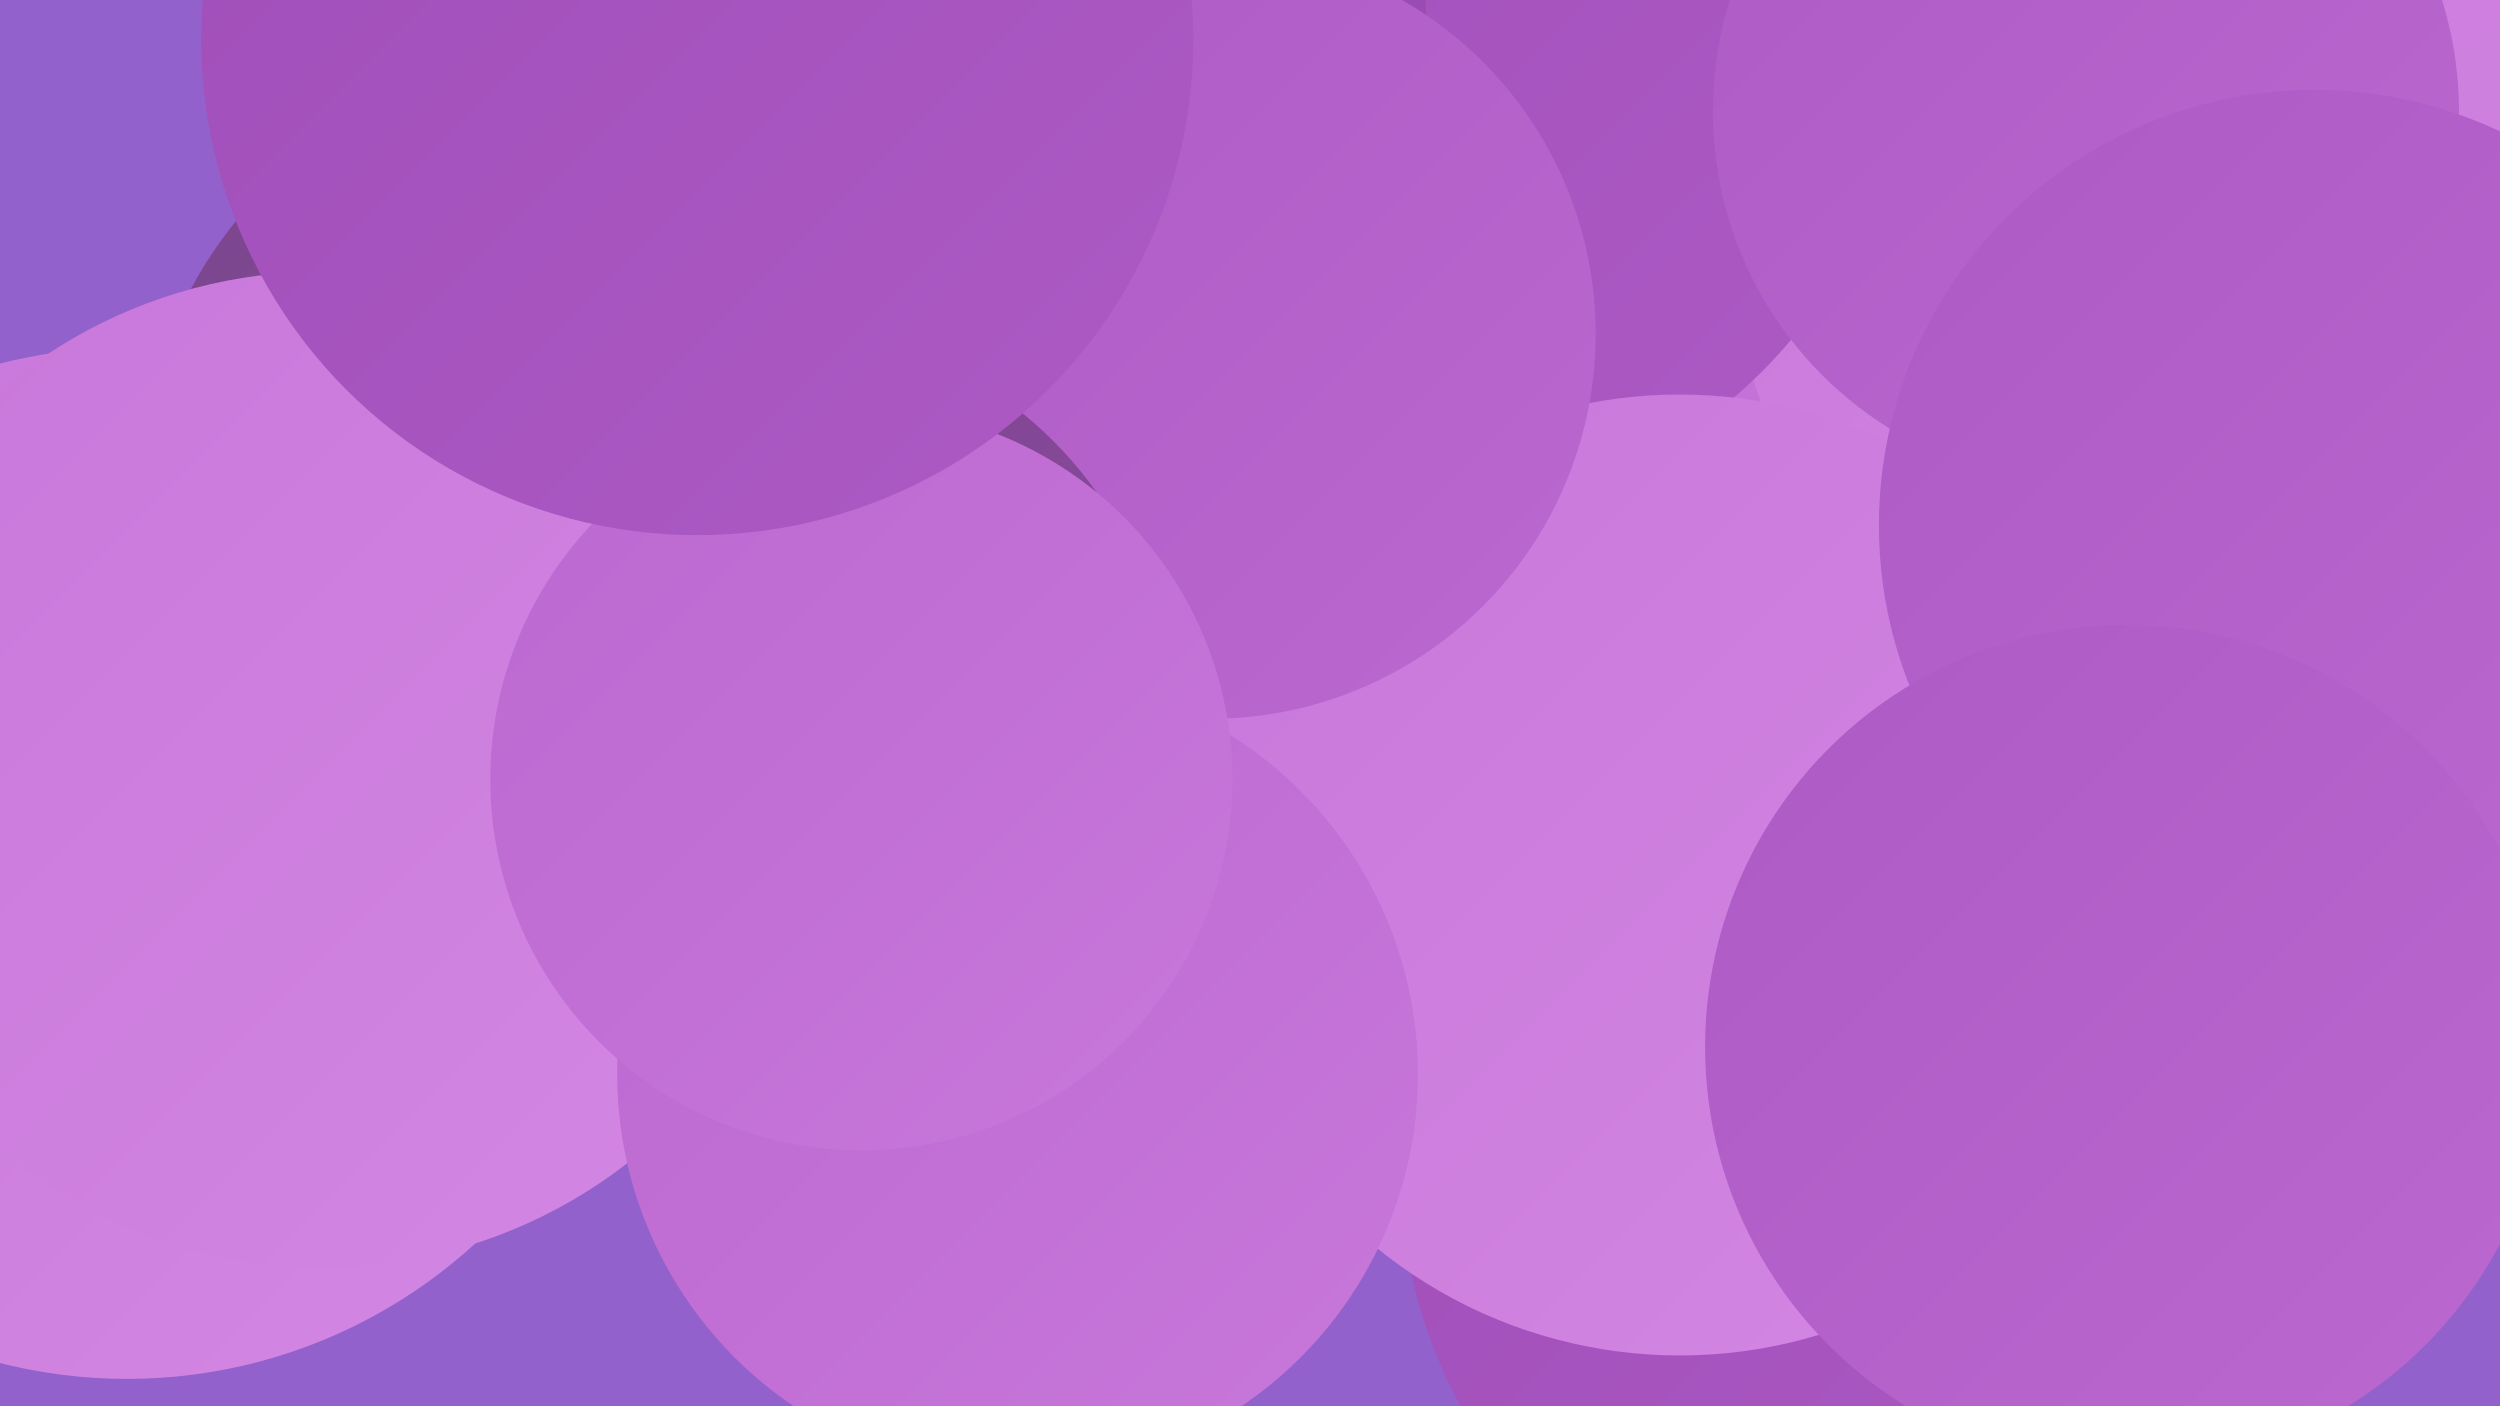 <?xml version="1.0" encoding="UTF-8"?><svg width="1280" height="720" xmlns="http://www.w3.org/2000/svg"><defs><linearGradient id="grad0" x1="0%" y1="0%" x2="100%" y2="100%"><stop offset="0%" style="stop-color:#7a468c;stop-opacity:1" /><stop offset="100%" style="stop-color:#8d49a2;stop-opacity:1" /></linearGradient><linearGradient id="grad1" x1="0%" y1="0%" x2="100%" y2="100%"><stop offset="0%" style="stop-color:#8d49a2;stop-opacity:1" /><stop offset="100%" style="stop-color:#9f4db8;stop-opacity:1" /></linearGradient><linearGradient id="grad2" x1="0%" y1="0%" x2="100%" y2="100%"><stop offset="0%" style="stop-color:#9f4db8;stop-opacity:1" /><stop offset="100%" style="stop-color:#ad5ac5;stop-opacity:1" /></linearGradient><linearGradient id="grad3" x1="0%" y1="0%" x2="100%" y2="100%"><stop offset="0%" style="stop-color:#ad5ac5;stop-opacity:1" /><stop offset="100%" style="stop-color:#bb68d0;stop-opacity:1" /></linearGradient><linearGradient id="grad4" x1="0%" y1="0%" x2="100%" y2="100%"><stop offset="0%" style="stop-color:#bb68d0;stop-opacity:1" /><stop offset="100%" style="stop-color:#c877da;stop-opacity:1" /></linearGradient><linearGradient id="grad5" x1="0%" y1="0%" x2="100%" y2="100%"><stop offset="0%" style="stop-color:#c877da;stop-opacity:1" /><stop offset="100%" style="stop-color:#d387e3;stop-opacity:1" /></linearGradient><linearGradient id="grad6" x1="0%" y1="0%" x2="100%" y2="100%"><stop offset="0%" style="stop-color:#d387e3;stop-opacity:1" /><stop offset="100%" style="stop-color:#7a468c;stop-opacity:1" /></linearGradient></defs><rect width="1280" height="720" fill="#9261cb" /><circle cx="307" cy="262" r="237" fill="url(#grad2)" /><circle cx="970" cy="599" r="253" fill="url(#grad2)" /><circle cx="512" cy="181" r="250" fill="url(#grad3)" /><circle cx="65" cy="442" r="264" fill="url(#grad5)" /><circle cx="295" cy="254" r="224" fill="url(#grad0)" /><circle cx="866" cy="6" r="222" fill="url(#grad3)" /><circle cx="869" cy="73" r="211" fill="url(#grad4)" /><circle cx="1136" cy="119" r="250" fill="url(#grad5)" /><circle cx="724" cy="12" r="252" fill="url(#grad2)" /><circle cx="469" cy="5" r="261" fill="url(#grad1)" /><circle cx="1068" cy="57" r="191" fill="url(#grad3)" /><circle cx="860" cy="448" r="246" fill="url(#grad5)" /><circle cx="1185" cy="269" r="223" fill="url(#grad3)" /><circle cx="620" cy="171" r="197" fill="url(#grad3)" /><circle cx="395" cy="370" r="204" fill="url(#grad0)" /><circle cx="165" cy="394" r="255" fill="url(#grad5)" /><circle cx="1089" cy="536" r="216" fill="url(#grad3)" /><circle cx="521" cy="550" r="205" fill="url(#grad4)" /><circle cx="441" cy="399" r="190" fill="url(#grad4)" /><circle cx="357" cy="20" r="254" fill="url(#grad2)" /></svg>